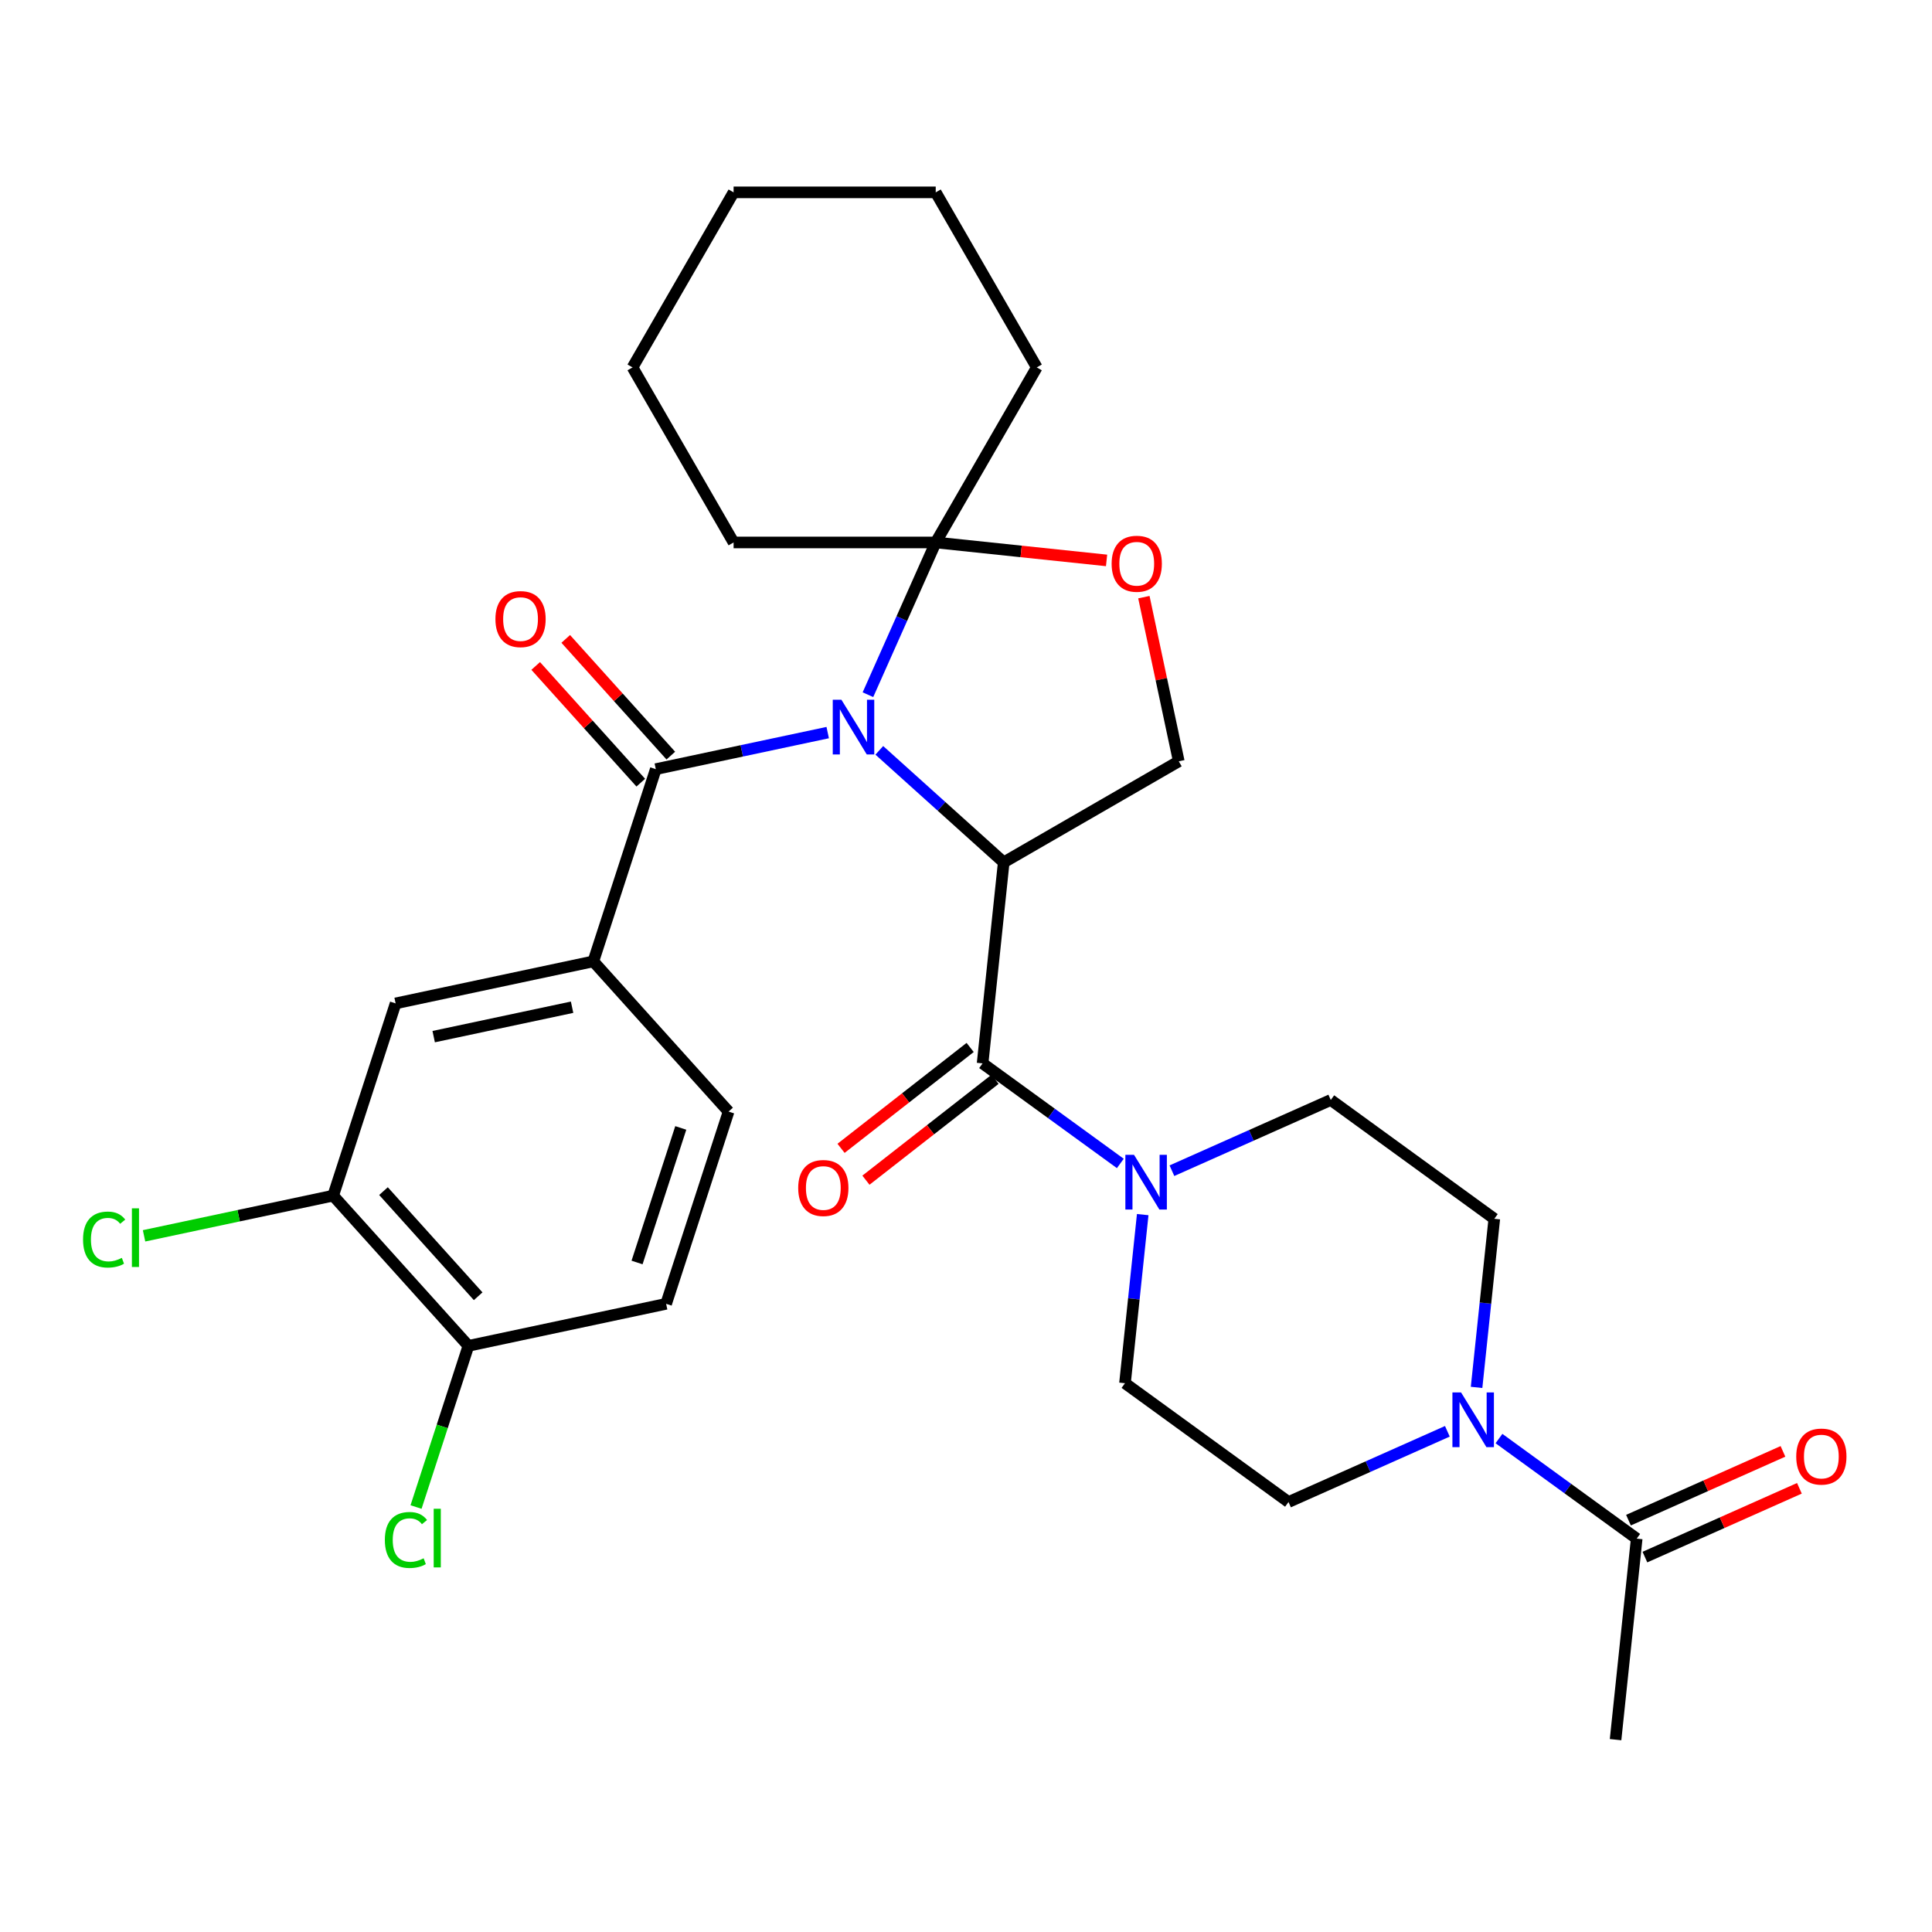 <?xml version='1.0' encoding='iso-8859-1'?>
<svg version='1.1' baseProfile='full'
              xmlns='http://www.w3.org/2000/svg'
                      xmlns:rdkit='http://www.rdkit.org/xml'
                      xmlns:xlink='http://www.w3.org/1999/xlink'
                  xml:space='preserve'
width='1000px' height='1000px' viewBox='0 0 1000 1000'>
<!-- END OF HEADER -->
<rect style='opacity:1.0;fill:#FFFFFF;stroke:none' width='1000' height='1000' x='0' y='0'> </rect>
<path class='bond-0' d='M 455.13,388.377 L 487.327,417.367' style='fill:none;fill-rule:evenodd;stroke:#0000FF;stroke-width:6px;stroke-linecap:butt;stroke-linejoin:miter;stroke-opacity:1' />
<path class='bond-0' d='M 487.327,417.367 L 519.524,446.357' style='fill:none;fill-rule:evenodd;stroke:#000000;stroke-width:6px;stroke-linecap:butt;stroke-linejoin:miter;stroke-opacity:1' />
<path class='bond-2' d='M 428.419,379.19 L 383.929,388.647' style='fill:none;fill-rule:evenodd;stroke:#0000FF;stroke-width:6px;stroke-linecap:butt;stroke-linejoin:miter;stroke-opacity:1' />
<path class='bond-2' d='M 383.929,388.647 L 339.439,398.104' style='fill:none;fill-rule:evenodd;stroke:#000000;stroke-width:6px;stroke-linecap:butt;stroke-linejoin:miter;stroke-opacity:1' />
<path class='bond-3' d='M 449.243,359.576 L 466.786,320.175' style='fill:none;fill-rule:evenodd;stroke:#0000FF;stroke-width:6px;stroke-linecap:butt;stroke-linejoin:miter;stroke-opacity:1' />
<path class='bond-3' d='M 466.786,320.175 L 484.328,280.775' style='fill:none;fill-rule:evenodd;stroke:#000000;stroke-width:6px;stroke-linecap:butt;stroke-linejoin:miter;stroke-opacity:1' />
<path class='bond-1' d='M 519.524,446.357 L 508.588,550.406' style='fill:none;fill-rule:evenodd;stroke:#000000;stroke-width:6px;stroke-linecap:butt;stroke-linejoin:miter;stroke-opacity:1' />
<path class='bond-8' d='M 519.524,446.357 L 610.129,394.046' style='fill:none;fill-rule:evenodd;stroke:#000000;stroke-width:6px;stroke-linecap:butt;stroke-linejoin:miter;stroke-opacity:1' />
<path class='bond-4' d='M 508.588,550.406 L 544.23,576.302' style='fill:none;fill-rule:evenodd;stroke:#000000;stroke-width:6px;stroke-linecap:butt;stroke-linejoin:miter;stroke-opacity:1' />
<path class='bond-4' d='M 544.23,576.302 L 579.873,602.198' style='fill:none;fill-rule:evenodd;stroke:#0000FF;stroke-width:6px;stroke-linecap:butt;stroke-linejoin:miter;stroke-opacity:1' />
<path class='bond-12' d='M 502.146,542.162 L 468.734,568.269' style='fill:none;fill-rule:evenodd;stroke:#000000;stroke-width:6px;stroke-linecap:butt;stroke-linejoin:miter;stroke-opacity:1' />
<path class='bond-12' d='M 468.734,568.269 L 435.322,594.377' style='fill:none;fill-rule:evenodd;stroke:#FF0000;stroke-width:6px;stroke-linecap:butt;stroke-linejoin:miter;stroke-opacity:1' />
<path class='bond-12' d='M 515.029,558.65 L 481.617,584.757' style='fill:none;fill-rule:evenodd;stroke:#000000;stroke-width:6px;stroke-linecap:butt;stroke-linejoin:miter;stroke-opacity:1' />
<path class='bond-12' d='M 481.617,584.757 L 448.205,610.865' style='fill:none;fill-rule:evenodd;stroke:#FF0000;stroke-width:6px;stroke-linecap:butt;stroke-linejoin:miter;stroke-opacity:1' />
<path class='bond-6' d='M 339.439,398.104 L 307.109,497.605' style='fill:none;fill-rule:evenodd;stroke:#000000;stroke-width:6px;stroke-linecap:butt;stroke-linejoin:miter;stroke-opacity:1' />
<path class='bond-13' d='M 347.214,391.103 L 320.019,360.9' style='fill:none;fill-rule:evenodd;stroke:#000000;stroke-width:6px;stroke-linecap:butt;stroke-linejoin:miter;stroke-opacity:1' />
<path class='bond-13' d='M 320.019,360.9 L 292.823,330.697' style='fill:none;fill-rule:evenodd;stroke:#FF0000;stroke-width:6px;stroke-linecap:butt;stroke-linejoin:miter;stroke-opacity:1' />
<path class='bond-13' d='M 331.664,405.104 L 304.469,374.901' style='fill:none;fill-rule:evenodd;stroke:#000000;stroke-width:6px;stroke-linecap:butt;stroke-linejoin:miter;stroke-opacity:1' />
<path class='bond-13' d='M 304.469,374.901 L 277.274,344.698' style='fill:none;fill-rule:evenodd;stroke:#FF0000;stroke-width:6px;stroke-linecap:butt;stroke-linejoin:miter;stroke-opacity:1' />
<path class='bond-7' d='M 484.328,280.775 L 528.545,285.422' style='fill:none;fill-rule:evenodd;stroke:#000000;stroke-width:6px;stroke-linecap:butt;stroke-linejoin:miter;stroke-opacity:1' />
<path class='bond-7' d='M 528.545,285.422 L 572.761,290.069' style='fill:none;fill-rule:evenodd;stroke:#FF0000;stroke-width:6px;stroke-linecap:butt;stroke-linejoin:miter;stroke-opacity:1' />
<path class='bond-24' d='M 484.328,280.775 L 536.639,190.17' style='fill:none;fill-rule:evenodd;stroke:#000000;stroke-width:6px;stroke-linecap:butt;stroke-linejoin:miter;stroke-opacity:1' />
<path class='bond-25' d='M 484.328,280.775 L 379.706,280.775' style='fill:none;fill-rule:evenodd;stroke:#000000;stroke-width:6px;stroke-linecap:butt;stroke-linejoin:miter;stroke-opacity:1' />
<path class='bond-14' d='M 591.465,628.677 L 586.879,672.313' style='fill:none;fill-rule:evenodd;stroke:#0000FF;stroke-width:6px;stroke-linecap:butt;stroke-linejoin:miter;stroke-opacity:1' />
<path class='bond-14' d='M 586.879,672.313 L 582.293,715.95' style='fill:none;fill-rule:evenodd;stroke:#000000;stroke-width:6px;stroke-linecap:butt;stroke-linejoin:miter;stroke-opacity:1' />
<path class='bond-15' d='M 606.584,605.955 L 647.695,587.651' style='fill:none;fill-rule:evenodd;stroke:#0000FF;stroke-width:6px;stroke-linecap:butt;stroke-linejoin:miter;stroke-opacity:1' />
<path class='bond-15' d='M 647.695,587.651 L 688.805,569.348' style='fill:none;fill-rule:evenodd;stroke:#000000;stroke-width:6px;stroke-linecap:butt;stroke-linejoin:miter;stroke-opacity:1' />
<path class='bond-5' d='M 764.273,718.116 L 768.86,674.48' style='fill:none;fill-rule:evenodd;stroke:#0000FF;stroke-width:6px;stroke-linecap:butt;stroke-linejoin:miter;stroke-opacity:1' />
<path class='bond-5' d='M 768.86,674.48 L 773.446,630.843' style='fill:none;fill-rule:evenodd;stroke:#000000;stroke-width:6px;stroke-linecap:butt;stroke-linejoin:miter;stroke-opacity:1' />
<path class='bond-9' d='M 775.866,744.595 L 811.508,770.491' style='fill:none;fill-rule:evenodd;stroke:#0000FF;stroke-width:6px;stroke-linecap:butt;stroke-linejoin:miter;stroke-opacity:1' />
<path class='bond-9' d='M 811.508,770.491 L 847.151,796.387' style='fill:none;fill-rule:evenodd;stroke:#000000;stroke-width:6px;stroke-linecap:butt;stroke-linejoin:miter;stroke-opacity:1' />
<path class='bond-32' d='M 749.155,740.838 L 708.044,759.142' style='fill:none;fill-rule:evenodd;stroke:#0000FF;stroke-width:6px;stroke-linecap:butt;stroke-linejoin:miter;stroke-opacity:1' />
<path class='bond-32' d='M 708.044,759.142 L 666.933,777.445' style='fill:none;fill-rule:evenodd;stroke:#000000;stroke-width:6px;stroke-linecap:butt;stroke-linejoin:miter;stroke-opacity:1' />
<path class='bond-10' d='M 307.109,497.605 L 204.773,519.357' style='fill:none;fill-rule:evenodd;stroke:#000000;stroke-width:6px;stroke-linecap:butt;stroke-linejoin:miter;stroke-opacity:1' />
<path class='bond-10' d='M 296.109,521.335 L 224.474,536.561' style='fill:none;fill-rule:evenodd;stroke:#000000;stroke-width:6px;stroke-linecap:butt;stroke-linejoin:miter;stroke-opacity:1' />
<path class='bond-19' d='M 307.109,497.605 L 377.114,575.354' style='fill:none;fill-rule:evenodd;stroke:#000000;stroke-width:6px;stroke-linecap:butt;stroke-linejoin:miter;stroke-opacity:1' />
<path class='bond-30' d='M 592.07,309.086 L 601.099,351.566' style='fill:none;fill-rule:evenodd;stroke:#FF0000;stroke-width:6px;stroke-linecap:butt;stroke-linejoin:miter;stroke-opacity:1' />
<path class='bond-30' d='M 601.099,351.566 L 610.129,394.046' style='fill:none;fill-rule:evenodd;stroke:#000000;stroke-width:6px;stroke-linecap:butt;stroke-linejoin:miter;stroke-opacity:1' />
<path class='bond-20' d='M 851.407,805.945 L 891.387,788.144' style='fill:none;fill-rule:evenodd;stroke:#000000;stroke-width:6px;stroke-linecap:butt;stroke-linejoin:miter;stroke-opacity:1' />
<path class='bond-20' d='M 891.387,788.144 L 931.368,770.344' style='fill:none;fill-rule:evenodd;stroke:#FF0000;stroke-width:6px;stroke-linecap:butt;stroke-linejoin:miter;stroke-opacity:1' />
<path class='bond-20' d='M 842.896,786.829 L 882.876,769.029' style='fill:none;fill-rule:evenodd;stroke:#000000;stroke-width:6px;stroke-linecap:butt;stroke-linejoin:miter;stroke-opacity:1' />
<path class='bond-20' d='M 882.876,769.029 L 922.857,751.228' style='fill:none;fill-rule:evenodd;stroke:#FF0000;stroke-width:6px;stroke-linecap:butt;stroke-linejoin:miter;stroke-opacity:1' />
<path class='bond-26' d='M 847.151,796.387 L 836.215,900.436' style='fill:none;fill-rule:evenodd;stroke:#000000;stroke-width:6px;stroke-linecap:butt;stroke-linejoin:miter;stroke-opacity:1' />
<path class='bond-11' d='M 204.773,519.357 L 172.443,618.859' style='fill:none;fill-rule:evenodd;stroke:#000000;stroke-width:6px;stroke-linecap:butt;stroke-linejoin:miter;stroke-opacity:1' />
<path class='bond-22' d='M 172.443,618.859 L 123.503,629.261' style='fill:none;fill-rule:evenodd;stroke:#000000;stroke-width:6px;stroke-linecap:butt;stroke-linejoin:miter;stroke-opacity:1' />
<path class='bond-22' d='M 123.503,629.261 L 74.563,639.664' style='fill:none;fill-rule:evenodd;stroke:#00CC00;stroke-width:6px;stroke-linecap:butt;stroke-linejoin:miter;stroke-opacity:1' />
<path class='bond-33' d='M 172.443,618.859 L 242.449,696.608' style='fill:none;fill-rule:evenodd;stroke:#000000;stroke-width:6px;stroke-linecap:butt;stroke-linejoin:miter;stroke-opacity:1' />
<path class='bond-33' d='M 198.494,616.52 L 247.498,670.944' style='fill:none;fill-rule:evenodd;stroke:#000000;stroke-width:6px;stroke-linecap:butt;stroke-linejoin:miter;stroke-opacity:1' />
<path class='bond-17' d='M 582.293,715.95 L 666.933,777.445' style='fill:none;fill-rule:evenodd;stroke:#000000;stroke-width:6px;stroke-linecap:butt;stroke-linejoin:miter;stroke-opacity:1' />
<path class='bond-18' d='M 688.805,569.348 L 773.446,630.843' style='fill:none;fill-rule:evenodd;stroke:#000000;stroke-width:6px;stroke-linecap:butt;stroke-linejoin:miter;stroke-opacity:1' />
<path class='bond-16' d='M 242.449,696.608 L 344.785,674.856' style='fill:none;fill-rule:evenodd;stroke:#000000;stroke-width:6px;stroke-linecap:butt;stroke-linejoin:miter;stroke-opacity:1' />
<path class='bond-23' d='M 242.449,696.608 L 228.896,738.321' style='fill:none;fill-rule:evenodd;stroke:#000000;stroke-width:6px;stroke-linecap:butt;stroke-linejoin:miter;stroke-opacity:1' />
<path class='bond-23' d='M 228.896,738.321 L 215.342,780.033' style='fill:none;fill-rule:evenodd;stroke:#00CC00;stroke-width:6px;stroke-linecap:butt;stroke-linejoin:miter;stroke-opacity:1' />
<path class='bond-21' d='M 377.114,575.354 L 344.785,674.856' style='fill:none;fill-rule:evenodd;stroke:#000000;stroke-width:6px;stroke-linecap:butt;stroke-linejoin:miter;stroke-opacity:1' />
<path class='bond-21' d='M 352.365,583.813 L 329.734,653.464' style='fill:none;fill-rule:evenodd;stroke:#000000;stroke-width:6px;stroke-linecap:butt;stroke-linejoin:miter;stroke-opacity:1' />
<path class='bond-27' d='M 536.639,190.17 L 484.328,99.564' style='fill:none;fill-rule:evenodd;stroke:#000000;stroke-width:6px;stroke-linecap:butt;stroke-linejoin:miter;stroke-opacity:1' />
<path class='bond-28' d='M 379.706,280.775 L 327.395,190.17' style='fill:none;fill-rule:evenodd;stroke:#000000;stroke-width:6px;stroke-linecap:butt;stroke-linejoin:miter;stroke-opacity:1' />
<path class='bond-29' d='M 484.328,99.564 L 379.706,99.564' style='fill:none;fill-rule:evenodd;stroke:#000000;stroke-width:6px;stroke-linecap:butt;stroke-linejoin:miter;stroke-opacity:1' />
<path class='bond-31' d='M 327.395,190.17 L 379.706,99.564' style='fill:none;fill-rule:evenodd;stroke:#000000;stroke-width:6px;stroke-linecap:butt;stroke-linejoin:miter;stroke-opacity:1' />
<path  class='atom-0' d='M 435.514 362.192
L 444.794 377.192
Q 445.714 378.672, 447.194 381.352
Q 448.674 384.032, 448.754 384.192
L 448.754 362.192
L 452.514 362.192
L 452.514 390.512
L 448.634 390.512
L 438.674 374.112
Q 437.514 372.192, 436.274 369.992
Q 435.074 367.792, 434.714 367.112
L 434.714 390.512
L 431.034 390.512
L 431.034 362.192
L 435.514 362.192
' fill='#0000FF'/>
<path  class='atom-5' d='M 586.969 597.741
L 596.249 612.741
Q 597.169 614.221, 598.649 616.901
Q 600.129 619.581, 600.209 619.741
L 600.209 597.741
L 603.969 597.741
L 603.969 626.061
L 600.089 626.061
L 590.129 609.661
Q 588.969 607.741, 587.729 605.541
Q 586.529 603.341, 586.169 602.661
L 586.169 626.061
L 582.489 626.061
L 582.489 597.741
L 586.969 597.741
' fill='#0000FF'/>
<path  class='atom-6' d='M 756.25 720.732
L 765.53 735.732
Q 766.45 737.212, 767.93 739.892
Q 769.41 742.572, 769.49 742.732
L 769.49 720.732
L 773.25 720.732
L 773.25 749.052
L 769.37 749.052
L 759.41 732.652
Q 758.25 730.732, 757.01 728.532
Q 755.81 726.332, 755.45 725.652
L 755.45 749.052
L 751.77 749.052
L 751.77 720.732
L 756.25 720.732
' fill='#0000FF'/>
<path  class='atom-8' d='M 575.377 291.791
Q 575.377 284.991, 578.737 281.191
Q 582.097 277.391, 588.377 277.391
Q 594.657 277.391, 598.017 281.191
Q 601.377 284.991, 601.377 291.791
Q 601.377 298.671, 597.977 302.591
Q 594.577 306.471, 588.377 306.471
Q 582.137 306.471, 578.737 302.591
Q 575.377 298.711, 575.377 291.791
M 588.377 303.271
Q 592.697 303.271, 595.017 300.391
Q 597.377 297.471, 597.377 291.791
Q 597.377 286.231, 595.017 283.431
Q 592.697 280.591, 588.377 280.591
Q 584.057 280.591, 581.697 283.391
Q 579.377 286.191, 579.377 291.791
Q 579.377 297.511, 581.697 300.391
Q 584.057 303.271, 588.377 303.271
' fill='#FF0000'/>
<path  class='atom-13' d='M 413.148 614.902
Q 413.148 608.102, 416.508 604.302
Q 419.868 600.502, 426.148 600.502
Q 432.428 600.502, 435.788 604.302
Q 439.148 608.102, 439.148 614.902
Q 439.148 621.782, 435.748 625.702
Q 432.348 629.582, 426.148 629.582
Q 419.908 629.582, 416.508 625.702
Q 413.148 621.822, 413.148 614.902
M 426.148 626.382
Q 430.468 626.382, 432.788 623.502
Q 435.148 620.582, 435.148 614.902
Q 435.148 609.342, 432.788 606.542
Q 430.468 603.702, 426.148 603.702
Q 421.828 603.702, 419.468 606.502
Q 417.148 609.302, 417.148 614.902
Q 417.148 620.622, 419.468 623.502
Q 421.828 626.382, 426.148 626.382
' fill='#FF0000'/>
<path  class='atom-14' d='M 256.433 320.435
Q 256.433 313.635, 259.793 309.835
Q 263.153 306.035, 269.433 306.035
Q 275.713 306.035, 279.073 309.835
Q 282.433 313.635, 282.433 320.435
Q 282.433 327.315, 279.033 331.235
Q 275.633 335.115, 269.433 335.115
Q 263.193 335.115, 259.793 331.235
Q 256.433 327.355, 256.433 320.435
M 269.433 331.915
Q 273.753 331.915, 276.073 329.035
Q 278.433 326.115, 278.433 320.435
Q 278.433 314.875, 276.073 312.075
Q 273.753 309.235, 269.433 309.235
Q 265.113 309.235, 262.753 312.035
Q 260.433 314.835, 260.433 320.435
Q 260.433 326.155, 262.753 329.035
Q 265.113 331.915, 269.433 331.915
' fill='#FF0000'/>
<path  class='atom-21' d='M 929.728 753.913
Q 929.728 747.113, 933.088 743.313
Q 936.448 739.513, 942.728 739.513
Q 949.008 739.513, 952.368 743.313
Q 955.728 747.113, 955.728 753.913
Q 955.728 760.793, 952.328 764.713
Q 948.928 768.593, 942.728 768.593
Q 936.488 768.593, 933.088 764.713
Q 929.728 760.833, 929.728 753.913
M 942.728 765.393
Q 947.048 765.393, 949.368 762.513
Q 951.728 759.593, 951.728 753.913
Q 951.728 748.353, 949.368 745.553
Q 947.048 742.713, 942.728 742.713
Q 938.408 742.713, 936.048 745.513
Q 933.728 748.313, 933.728 753.913
Q 933.728 759.633, 936.048 762.513
Q 938.408 765.393, 942.728 765.393
' fill='#FF0000'/>
<path  class='atom-23' d='M 42.988 641.591
Q 42.988 634.551, 46.268 630.871
Q 49.588 627.151, 55.868 627.151
Q 61.708 627.151, 64.828 631.271
L 62.188 633.431
Q 59.908 630.431, 55.868 630.431
Q 51.588 630.431, 49.308 633.311
Q 47.068 636.151, 47.068 641.591
Q 47.068 647.191, 49.388 650.071
Q 51.748 652.951, 56.308 652.951
Q 59.428 652.951, 63.068 651.071
L 64.188 654.071
Q 62.708 655.031, 60.468 655.591
Q 58.228 656.151, 55.748 656.151
Q 49.588 656.151, 46.268 652.391
Q 42.988 648.631, 42.988 641.591
' fill='#00CC00'/>
<path  class='atom-23' d='M 68.268 625.431
L 71.948 625.431
L 71.948 655.791
L 68.268 655.791
L 68.268 625.431
' fill='#00CC00'/>
<path  class='atom-24' d='M 199.199 797.089
Q 199.199 790.049, 202.479 786.369
Q 205.799 782.649, 212.079 782.649
Q 217.919 782.649, 221.039 786.769
L 218.399 788.929
Q 216.119 785.929, 212.079 785.929
Q 207.799 785.929, 205.519 788.809
Q 203.279 791.649, 203.279 797.089
Q 203.279 802.689, 205.599 805.569
Q 207.959 808.449, 212.519 808.449
Q 215.639 808.449, 219.279 806.569
L 220.399 809.569
Q 218.919 810.529, 216.679 811.089
Q 214.439 811.649, 211.959 811.649
Q 205.799 811.649, 202.479 807.889
Q 199.199 804.129, 199.199 797.089
' fill='#00CC00'/>
<path  class='atom-24' d='M 224.479 780.929
L 228.159 780.929
L 228.159 811.289
L 224.479 811.289
L 224.479 780.929
' fill='#00CC00'/>
</svg>
